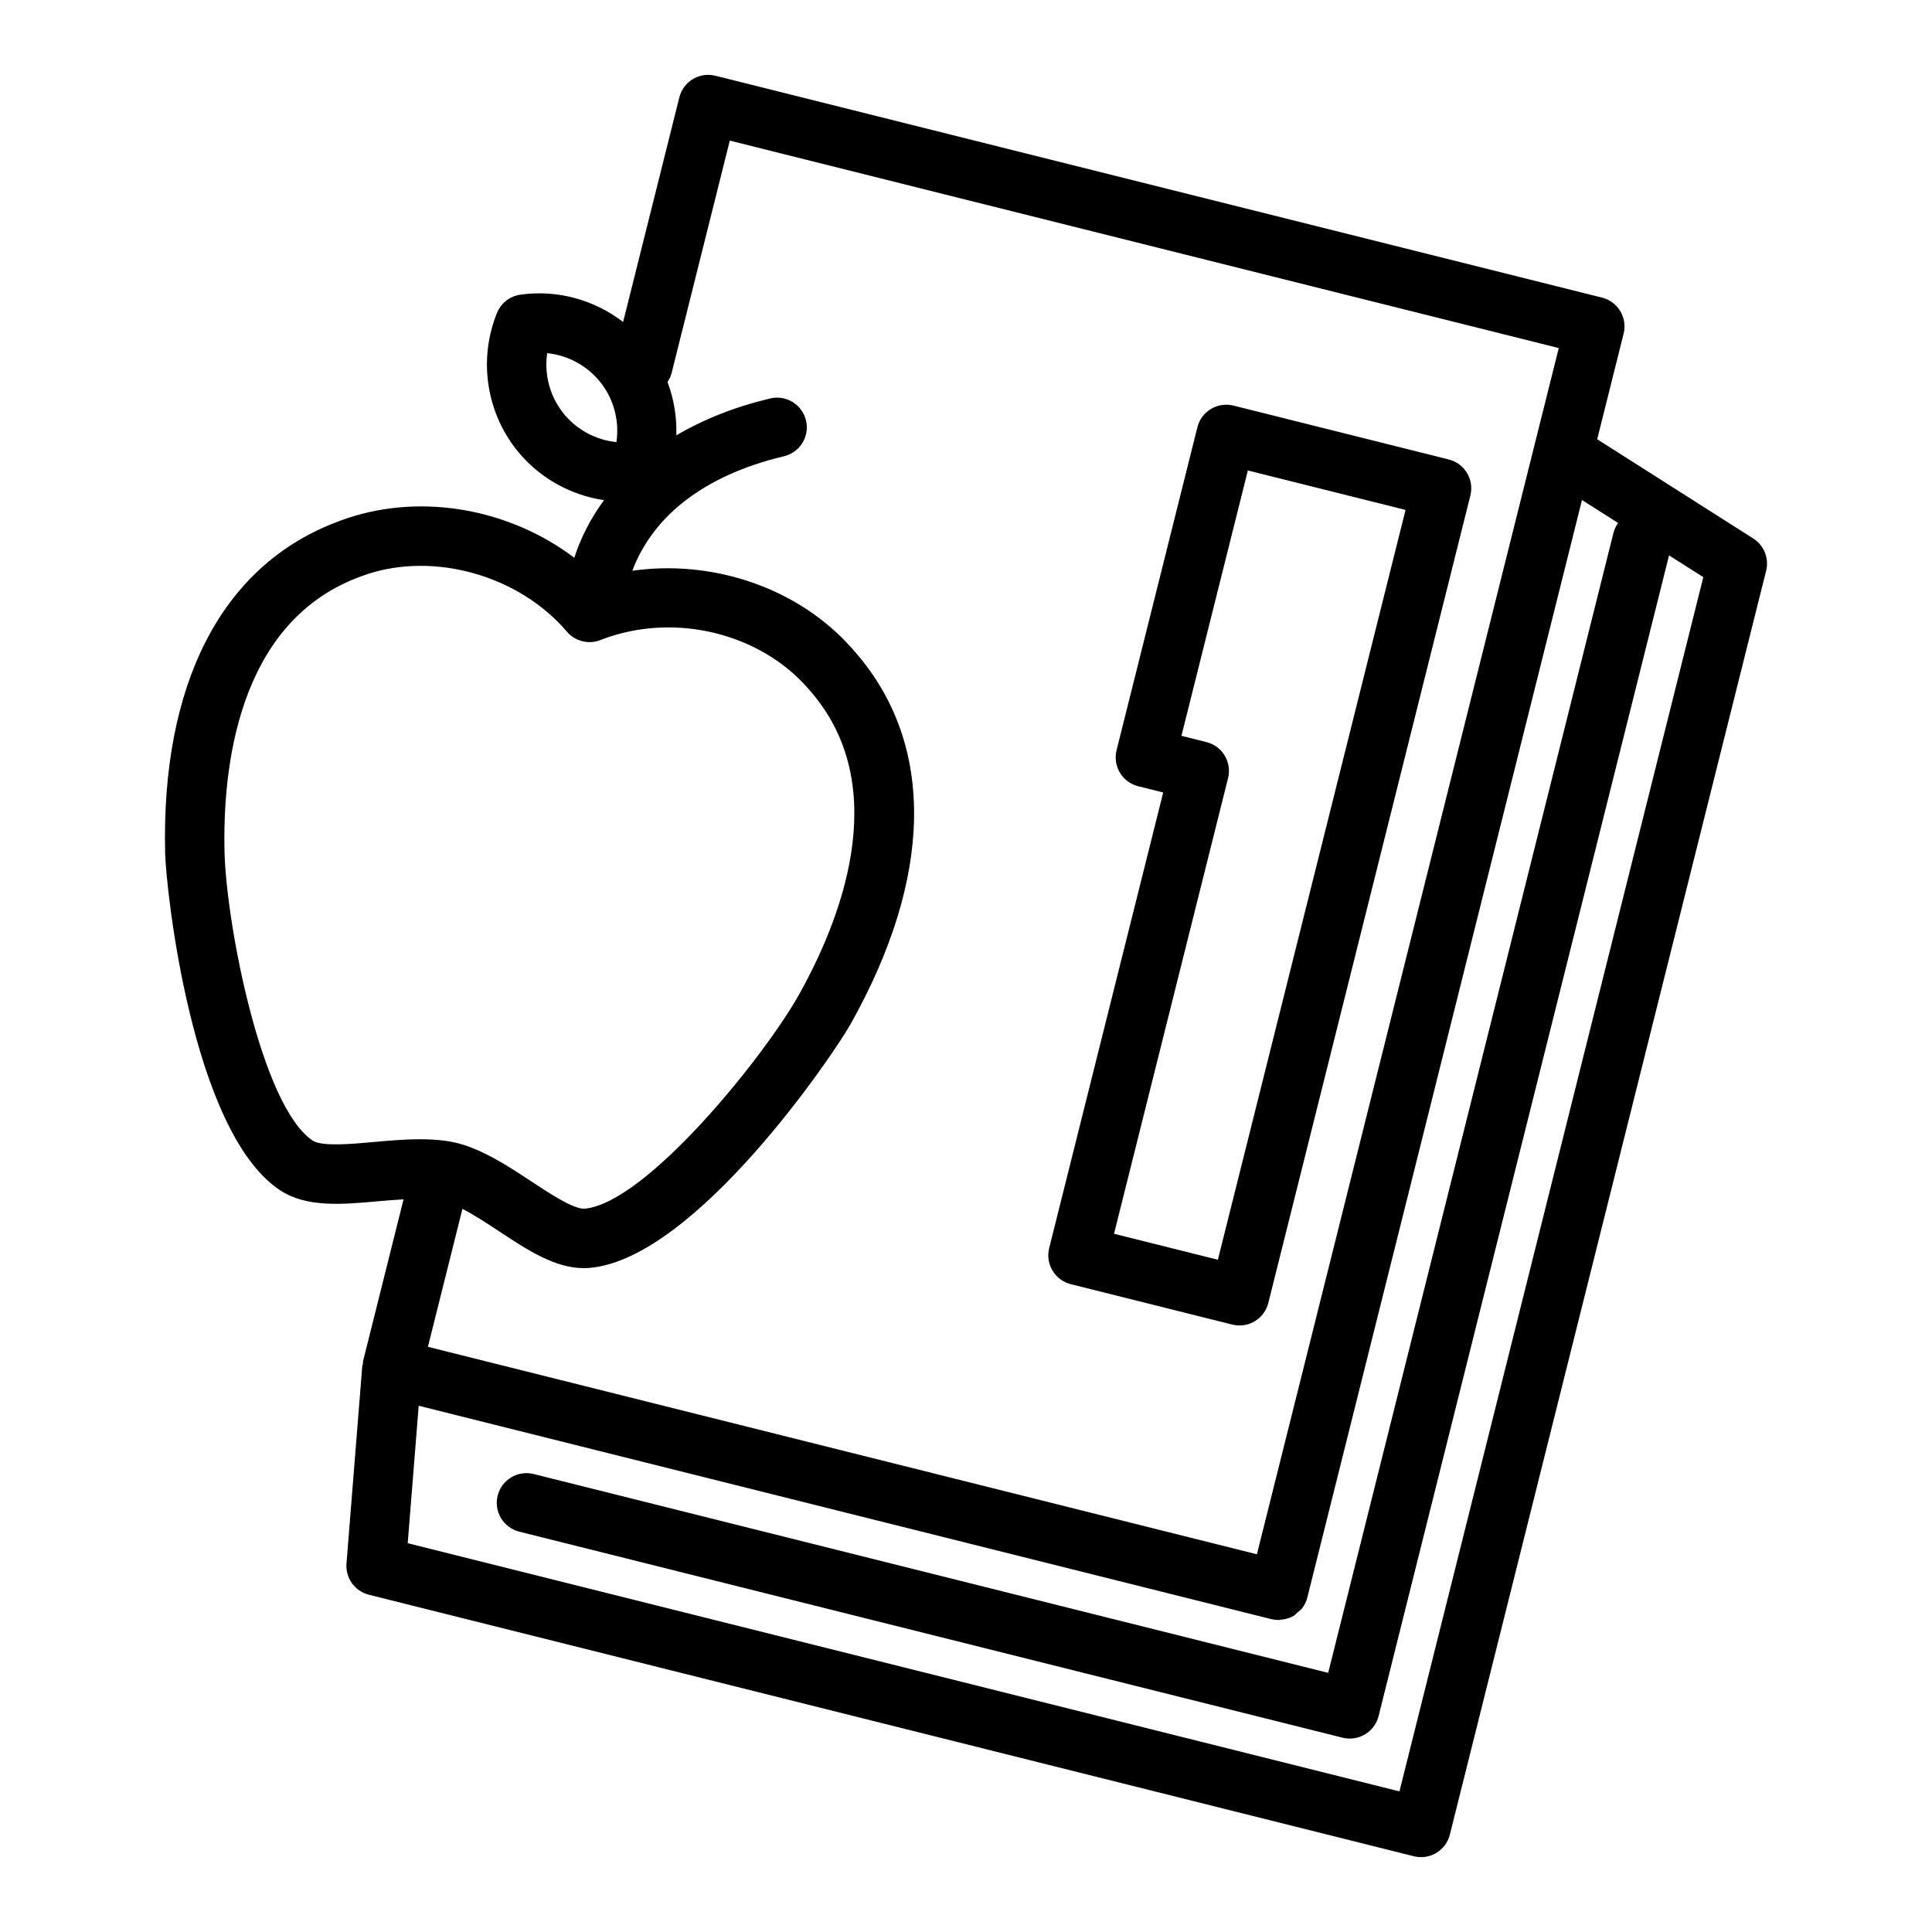 <?xml version="1.0" encoding="UTF-8"?>
<!-- Uploaded to: SVG Repo, www.svgrepo.com, Generator: SVG Repo Mixer Tools -->
<svg fill="#000000" width="800px" height="800px" version="1.1" viewBox="144 144 512 512" xmlns="http://www.w3.org/2000/svg">
 <g>
  <path d="m608.64 286.71-41.367-26.305 7.004-27.988c1.055-4.215-1.512-8.492-5.727-9.547l-234.97-58.801c-4.207-1.043-8.492 1.508-9.547 5.727l-14.898 59.531c-7.644-5.883-17.441-8.617-27.215-7.242-2.777 0.387-5.144 2.227-6.203 4.828-4.891 12-2.977 25.82 4.992 36.062 5.805 7.449 14.246 12.207 23.359 13.574-3.5 4.754-6.133 9.883-7.875 15.258-16.914-12.777-39.895-17.18-60.016-10.527-1.258 0.43-2.508 0.863-3.578 1.309-29.969 11.703-45.887 42.77-44.836 87.48 0.207 9.18 6.949 73.605 30.328 89.273 7.055 4.723 16.422 3.883 26.34 2.984 2.18-0.199 4.363-0.359 6.516-0.492l-10.734 42.895c-0.059 0.238 0.004 0.469-0.031 0.711-0.031 0.199-0.16 0.371-0.176 0.574l-4.184 52.34c-0.309 3.836 2.203 7.328 5.934 8.266l276.92 69.305c0.629 0.156 1.273 0.234 1.91 0.234 1.414 0 2.812-0.379 4.047-1.121 1.793-1.074 3.082-2.812 3.59-4.84l83.816-334.93c0.832-3.289-0.543-6.738-3.402-8.555zm-271.24-105.45 219.69 54.98-79.996 319.66-219.69-54.98 9.148-36.566c3.168 1.652 6.477 3.824 9.707 5.953 7.598 5.008 14.801 9.762 22.48 9.762 0.594 0 1.191-0.031 1.793-0.09 27.984-2.754 64.301-56.461 68.816-64.473 0 0 0.004 0 0.004-0.004 21.926-38.973 22.508-73.875 1.734-98.172-0.855-1.035-1.785-2.039-2.762-3.086-14.266-14.98-36.121-21.926-56.75-18.988 2.516-6.785 7.129-13.148 13.547-18.211 6.996-5.516 15.961-9.598 26.641-12.133 4.231-1.008 6.848-5.25 5.844-9.48-1.012-4.238-5.277-6.836-9.48-5.844-9.348 2.223-17.66 5.527-24.895 9.793 0.16-4.824-0.625-9.629-2.336-14.152 0.43-0.688 0.848-1.391 1.051-2.219zm-44.262 72.047c-3.496-4.496-4.938-10.207-4.129-15.715 5.539 0.566 10.723 3.359 14.223 7.856 3.496 4.492 4.938 10.203 4.129 15.711-5.543-0.562-10.723-3.359-14.223-7.852zm-50.109 193.34c-5.801 0.531-13.746 1.242-16.172-0.383-13.652-9.152-22.922-57.664-23.355-76.559-0.512-21.777 3.332-60.152 34.961-72.5 0.918-0.379 1.871-0.699 2.848-1.039 18.062-5.957 40.316 0.438 52.926 15.234 2.188 2.562 5.758 3.449 8.871 2.223 18.379-7.215 40.5-2.496 53.762 11.422 0.711 0.766 1.426 1.531 2.164 2.422 21.926 25.641 7.277 61.328-3.406 80.32-9.289 16.48-40.312 54.918-56.637 56.527-2.863 0.238-9.316-4.016-14.059-7.148-5.152-3.398-10.473-6.91-16.223-9.125-2.258-0.871-4.625-1.469-7.027-1.766-2.098-0.258-4.231-0.359-6.375-0.359-4.09-0.008-8.23 0.367-12.277 0.73zm271.84 172.09-262.82-65.773 2.91-36.426 225.95 56.547c0.629 0.156 1.273 0.234 1.91 0.234 0.285 0 0.559-0.082 0.84-0.113 0.223-0.023 0.438-0.047 0.656-0.09 0.891-0.172 1.758-0.445 2.551-0.922 0.367-0.219 0.609-0.57 0.93-0.844 0.457-0.383 0.961-0.715 1.324-1.199 0.621-0.828 1.082-1.773 1.336-2.797l72.785-290.85 9.578 6.09c-0.531 0.762-0.977 1.598-1.215 2.547l-75.621 302.18-210.55-52.691c-4.203-1.051-8.492 1.512-9.547 5.727-1.055 4.215 1.512 8.492 5.727 9.547l218.18 54.602c0.641 0.16 1.285 0.234 1.918 0.234 3.523 0 6.734-2.387 7.629-5.961l76.977-307.6 9.078 5.769z"/>
  <path d="m427.77 484.32 42.797 10.711c0.629 0.156 1.273 0.234 1.91 0.234 1.414 0 2.812-0.379 4.047-1.121 1.793-1.074 3.082-2.812 3.59-4.84l53.551-213.99c0.508-2.027 0.188-4.168-0.887-5.957-1.074-1.793-2.812-3.082-4.84-3.59l-57.066-14.281c-4.207-1.043-8.492 1.508-9.547 5.727l-21.422 85.598c-1.055 4.215 1.512 8.492 5.727 9.547l6.629 1.66-30.215 120.75c-1.055 4.219 1.512 8.492 5.727 9.547zm41.68-134.11c1.055-4.215-1.512-8.492-5.727-9.547l-6.629-1.66 17.602-70.32 41.789 10.457-49.734 198.71-27.52-6.887z"/>
 </g>
</svg>